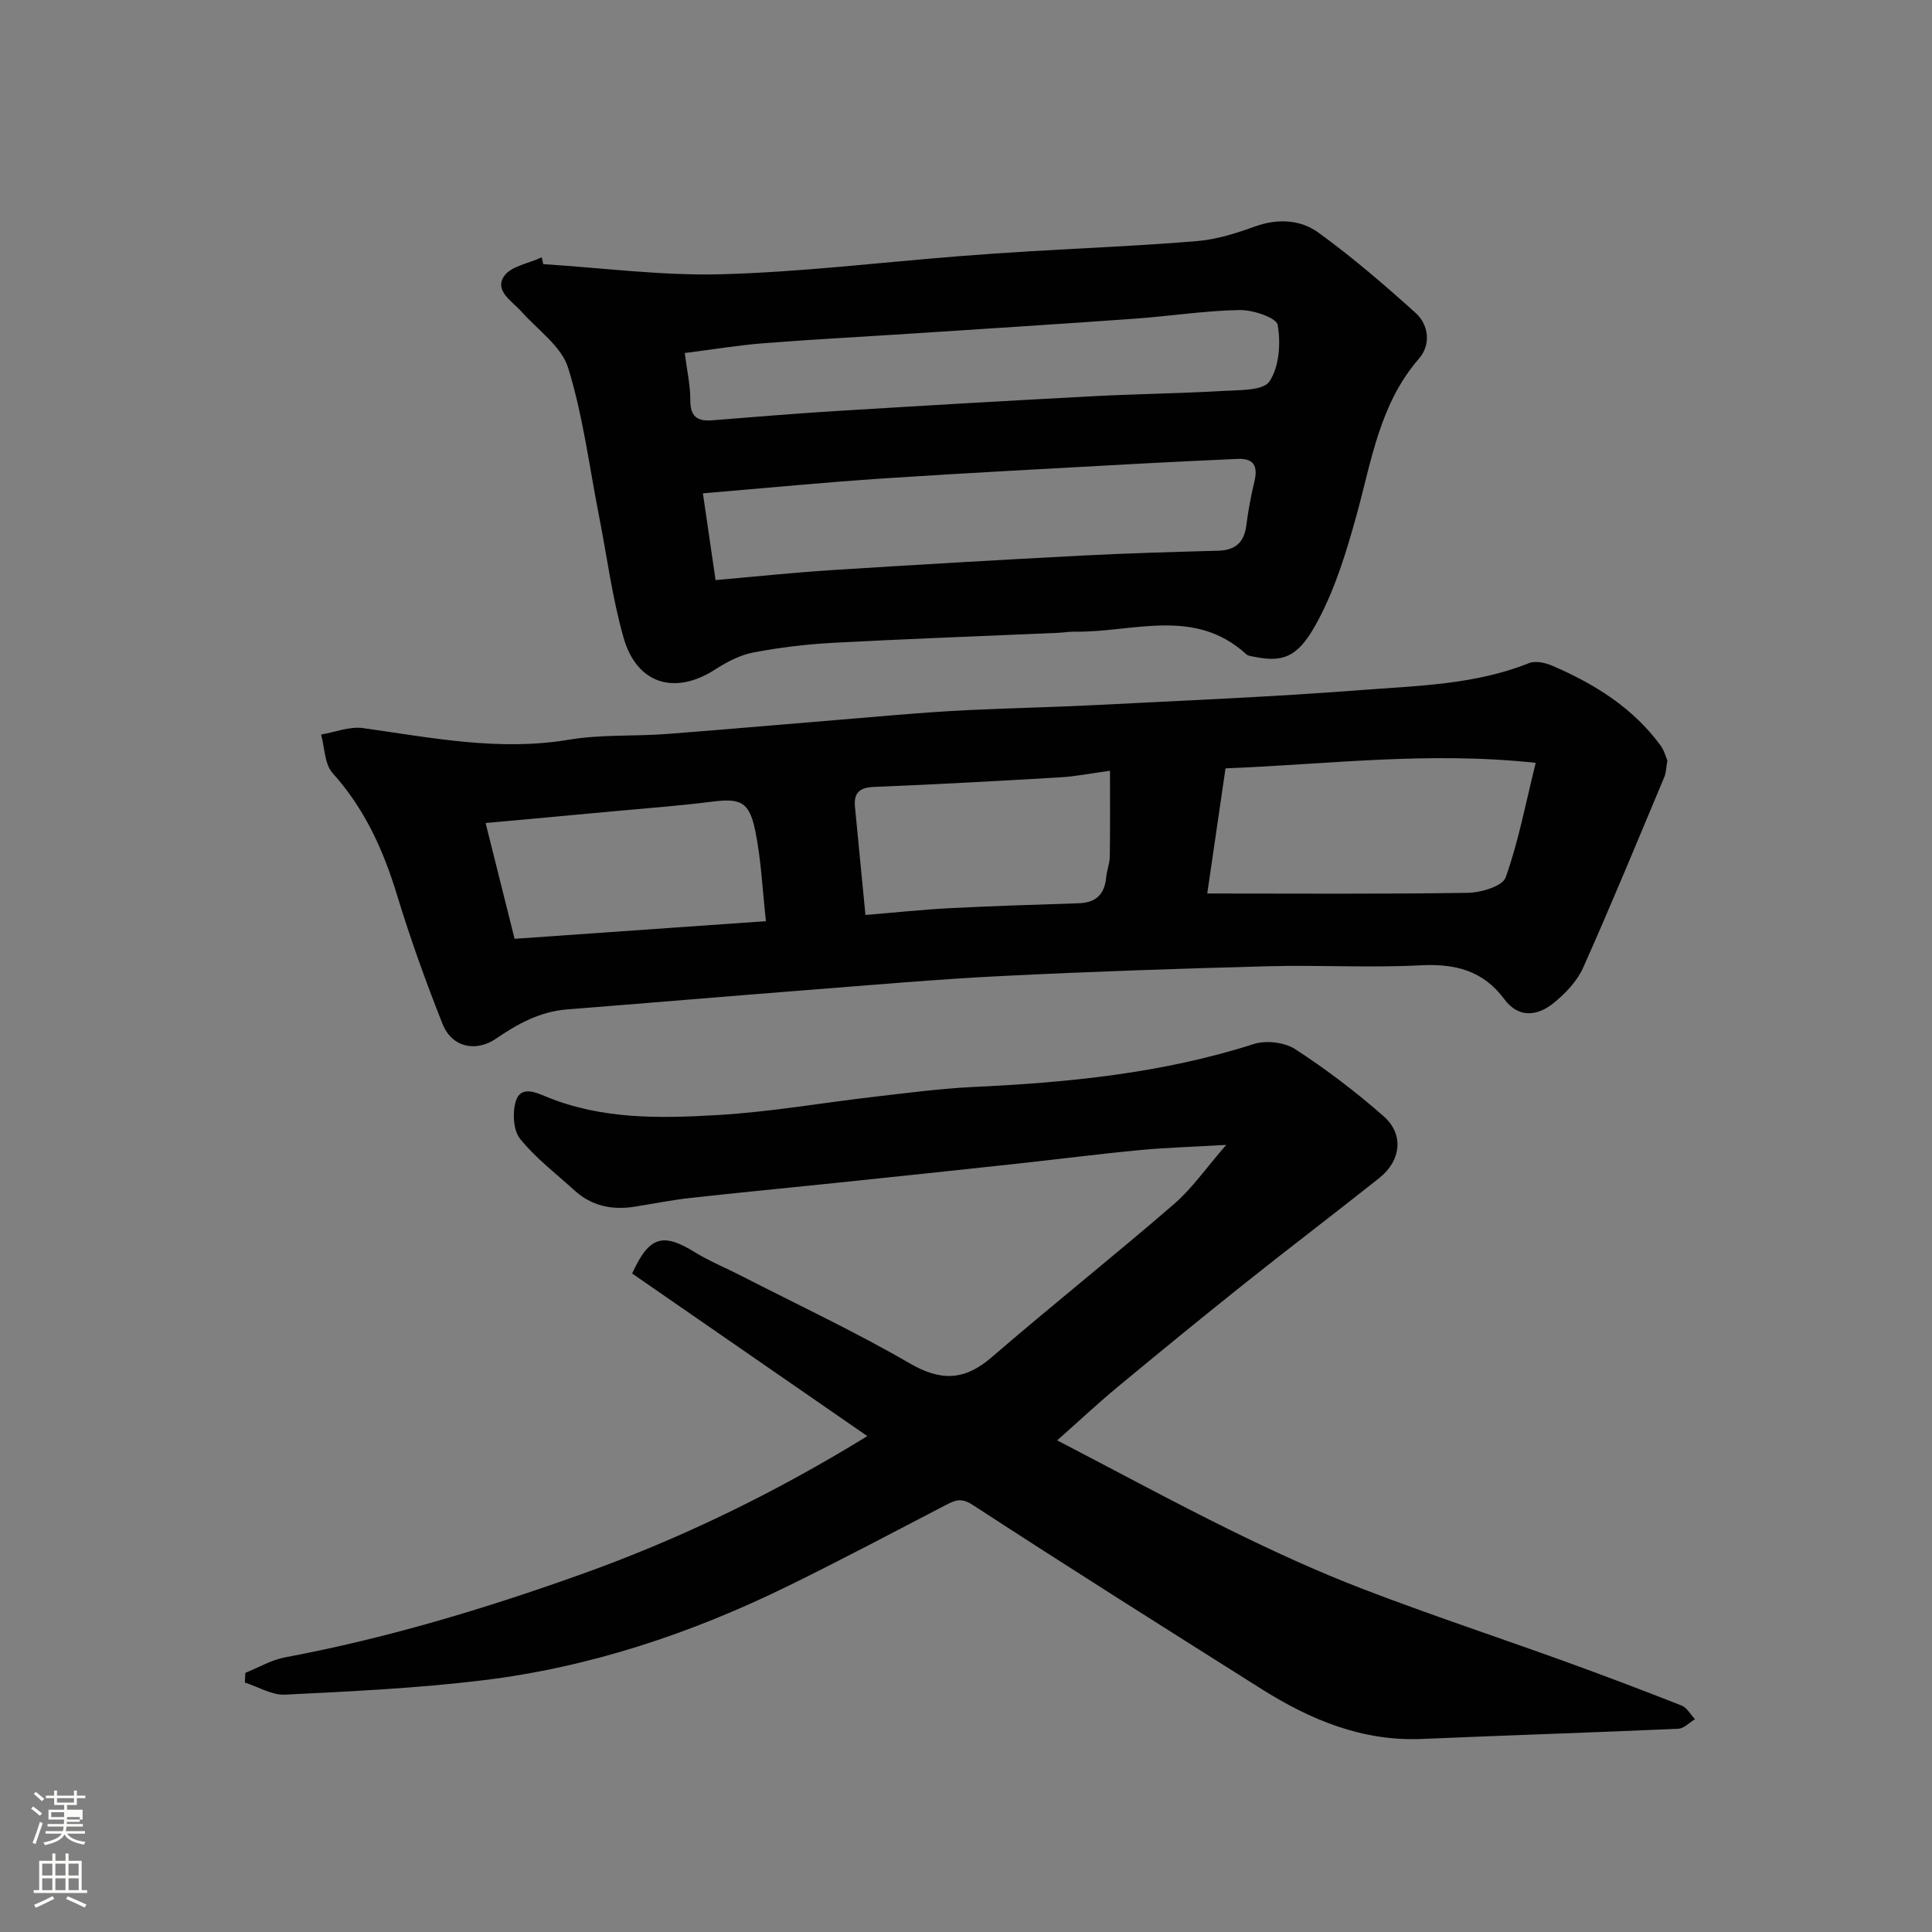 <svg enable-background="new 0 0 400 400" viewBox="0 0 400 400" xmlns="http://www.w3.org/2000/svg"><rect x="0" y="0" width="400" height="400" fill="#808080" stroke="none"/><path d="m6.44 374.46.42-.45c.65.47 1.27.95 1.85 1.44l-.45.49c-.65-.56-1.25-1.06-1.82-1.48m.93 7.33-.63-.26c.55-1.36 1.05-2.8 1.52-4.33.19.1.38.19.59.27-.46 1.29-.95 2.73-1.48 4.32m-.38-10.38.44-.42c.43.34 1.01.82 1.74 1.44l-.49.49c-.53-.51-1.09-1.01-1.69-1.51m2.5.35h1.72v-1.04h.59v1.04h3.52v-1.04h.59v1.04h1.75v.53h-1.75v1.42h-2.03v.97h3.22v2.03h-3.24c0 .35-.01.66-.03.93h3.32v.53h-3.37c-.03.27-.08.58-.15.94h3.96v.53h-3.71c.67.92 1.93 1.48 3.79 1.68-.13.24-.23.44-.29.59-2.13-.38-3.48-1.08-4.04-2.12-.43.97-1.77 1.72-4.03 2.23-.09-.19-.2-.37-.33-.55 2.1-.42 3.37-1.03 3.81-1.83h-3.36v-.53h3.58c.08-.29.13-.61.16-.94h-3.33v-.53h3.39c.02-.27.04-.58.04-.93h-3.23v-2.03h3.25v-.97h-2.07v-1.42h-1.73zm1.12 3.44v1h2.65c.01-.3.02-.44.01-.4v-.25-.35zm1.19-2h3.52v-.91h-3.52zm4.71 3h-2.63v.59c0 .15-.01.28-.01.4h2.64v-1.99z" fill="#fbfcfa"/><path d="m13.56 383.74h.63v1.52h2.72v6.07h1.13v.6h-11.06v-.6h1.13v-6.07h2.73v-1.52h.63v1.52h2.1v-1.52zm-2.69 8.83.38.56c-1.24.63-2.53 1.25-3.85 1.85-.1-.21-.21-.42-.34-.63 1.36-.55 2.63-1.15 3.81-1.78m-2.13-4.27h2.1v-2.45h-2.1zm0 3.04h2.1v-2.46h-2.1zm2.72-3.04h2.1v-2.45h-2.1zm0 3.04h2.1v-2.46h-2.1zm6.07 3.6c-1.41-.71-2.7-1.3-3.86-1.78l.35-.56c1.45.62 2.75 1.19 3.88 1.72zm-1.25-9.09h-2.1v2.45h2.1zm-2.09 5.49h2.1v-2.46h-2.1z" fill="#fbfcfa"/><g fill="#010101"><path d="m218.88 298.21c12.62 6.56 24.21 12.85 36.03 18.67 8.91 4.38 17.98 8.54 27.25 12.1 13.82 5.31 27.88 9.96 41.81 14.99 8.11 2.93 16.17 5.98 24.19 9.15 1.12.44 1.86 1.87 2.77 2.83-1.15.68-2.28 1.91-3.45 1.97-17.69.79-35.39 1.35-53.09 2.11-12.34.53-23.07-3.96-33.19-10.33-20-12.61-40-25.22-59.81-38.12-2.41-1.57-3.66-.97-5.59.03-10.88 5.65-21.72 11.41-32.73 16.8-20.03 9.81-41.03 16.81-63.21 19.49-13.55 1.64-27.23 2.28-40.87 2.96-2.71.13-5.52-1.62-8.29-2.51.03-.67.06-1.33.09-2 2.73-1.09 5.37-2.68 8.21-3.21 20.86-3.9 41.1-9.98 61.05-17.1 20.65-7.36 40.27-16.87 59.52-28.71-16.55-11.44-32.67-22.58-48.69-33.66 3.52-7.75 6.35-8.51 13-4.4 3.05 1.88 6.42 3.24 9.62 4.89 11.64 5.97 23.52 11.54 34.82 18.09 6.46 3.75 11.35 3.62 16.98-1.23 12.43-10.73 25.3-20.95 37.72-31.69 3.79-3.27 6.71-7.54 10.86-12.29-6.72.39-12.36.55-17.96 1.08-8.65.82-17.27 1.94-25.9 2.87-12.39 1.34-24.79 2.65-37.19 3.94-9.96 1.04-19.93 1.98-29.88 3.09-3.89.43-7.74 1.21-11.61 1.82-4.64.73-8.85-.15-12.4-3.38-3.84-3.49-8.05-6.69-11.27-10.69-1.41-1.75-1.59-5.4-.89-7.75 1-3.33 4.21-1.83 6.32-.96 11.51 4.75 23.61 4.5 35.59 3.79 10.77-.63 21.46-2.52 32.2-3.76 6.85-.79 13.71-1.71 20.59-2.04 19.68-.92 39.16-2.83 58.08-8.89 2.55-.82 6.39-.38 8.6 1.06 6.43 4.18 12.6 8.86 18.35 13.93 4.22 3.73 3.55 9.18-.96 12.76-9.23 7.33-18.62 14.46-27.84 21.81-8.85 7.05-17.6 14.21-26.31 21.43-4.04 3.34-7.86 6.93-12.52 11.06z"/><path d="m345.21 157.46c-.26 1.49-.26 2.53-.63 3.41-5.53 13.18-10.97 26.41-16.8 39.46-1.26 2.82-3.67 5.36-6.12 7.34-3.34 2.71-7.26 3.18-10.19-.78-4.43-5.99-10.23-7.4-17.4-7.03-10.47.54-20.99-.09-31.48.19-18.37.49-36.74 1.1-55.09 2.02-13.65.68-27.27 1.89-40.9 2.95-16.4 1.28-32.8 2.68-49.2 3.97-5.57.44-10.19 2.96-14.67 6.03-4.23 2.91-9.19 1.8-11.1-3.02-3.48-8.75-6.67-17.65-9.42-26.66-2.84-9.34-6.71-17.91-13.34-25.27-1.68-1.86-1.64-5.28-2.39-7.99 2.91-.49 5.93-1.73 8.72-1.33 14.16 1.99 28.16 4.83 42.64 2.39 6.64-1.12 13.52-.66 20.27-1.18 15.74-1.22 31.47-2.62 47.21-3.91 5.09-.42 10.19-.8 15.3-1.04 8.76-.41 17.54-.6 26.3-1.04 18.3-.94 36.62-1.69 54.89-3.1 11.69-.9 23.58-1.1 34.76-5.58 1.31-.52 3.3-.1 4.71.5 8.78 3.76 16.76 8.7 22.53 16.56.74 1 1.05 2.3 1.4 3.11zm-91.48 1.62c-1.3 8.92-2.51 17.22-3.78 25.91 18.41 0 36.18.14 53.95-.14 2.73-.04 7.19-1.37 7.83-3.18 2.64-7.4 4.11-15.21 6.22-23.73-22.34-2.42-43.3.34-64.22 1.14zm-74.55 30.35c6.26-.51 11.82-1.11 17.4-1.4 8.91-.45 17.83-.74 26.75-1.02 3.57-.11 5.36-1.84 5.69-5.35.13-1.45.73-2.87.75-4.31.09-5.72.04-11.44.04-17.77-3.85.52-7.06 1.17-10.3 1.36-12.84.76-25.68 1.46-38.53 1.98-3.06.12-4.26 1.24-3.96 4.19.7 7.16 1.38 14.3 2.16 22.32zm-78.64-19.03c2.01 8.04 3.96 15.81 6 23.97 17.29-1.21 34.17-2.4 52.04-3.65-.73-6.49-.98-12.73-2.22-18.75-1.26-6.09-3.11-6.73-9.07-5.98-6.83.87-13.71 1.36-20.56 2-8.5.8-16.98 1.57-26.19 2.41z"/><path d="m112.47 54.69c12.31.77 24.64 2.42 36.91 2.09 16.42-.45 32.8-2.44 49.21-3.74 4.93-.39 9.86-.73 14.8-1.02 11.53-.69 23.08-1.15 34.59-2.12 3.99-.34 7.99-1.62 11.79-2.99 4.71-1.71 9.43-1.47 13.18 1.24 7.03 5.09 13.65 10.8 20.11 16.61 2.85 2.56 3.17 6.68.73 9.48-8.13 9.35-9.8 21.05-12.91 32.34-2.07 7.48-4.37 15.1-8 21.89-3.73 7-6.61 8.86-13.02 7.54-.63-.13-1.41-.17-1.84-.56-10.76-9.84-23.5-4.48-35.51-4.67-1.15-.02-2.3.19-3.46.24-15.53.68-31.07 1.24-46.59 2.07-5.54.3-11.1.96-16.54 2.01-2.76.53-5.48 1.98-7.89 3.53-8.31 5.34-16.17 3.03-18.92-6.58-2.36-8.25-3.44-16.87-5.11-25.33-2.01-10.22-3.3-20.66-6.37-30.55-1.38-4.46-6.29-7.85-9.67-11.66-1.93-2.17-5.61-4.25-3.63-7.28 1.39-2.12 5.14-2.69 7.84-3.95.1.45.2.93.3 1.41zm35.68 65.41c8.33-.73 16.15-1.56 23.98-2.06 17.27-1.1 34.54-2.11 51.82-3.01 9.41-.49 18.83-.75 28.25-1.01 3.53-.1 5.38-1.68 5.83-5.21.39-3.06.96-6.11 1.68-9.11.76-3.17-.08-4.86-3.55-4.69-6.76.32-13.51.62-20.27.99-17.61.98-35.22 1.88-52.81 3.04-12.25.81-24.48 2-37.55 3.1.9 6.21 1.74 11.93 2.62 17.96zm-6.38-47.01c.46 3.63 1.16 6.68 1.15 9.73-.02 3.38 1.39 4.45 4.52 4.2 8.86-.71 17.71-1.44 26.58-1.98 17.45-1.07 34.9-2.09 52.36-3.01 8.92-.47 17.86-.57 26.77-1.09 3.38-.2 8.37-.01 9.68-1.97 2.03-3.04 2.36-7.91 1.7-11.7-.26-1.5-5.14-3.13-7.88-3.08-7.2.13-14.37 1.26-21.57 1.78-15.12 1.09-30.24 2.04-45.36 3.03-10.52.69-21.06 1.24-31.57 2.06-5.33.41-10.62 1.3-16.38 2.03z"/></g></svg>